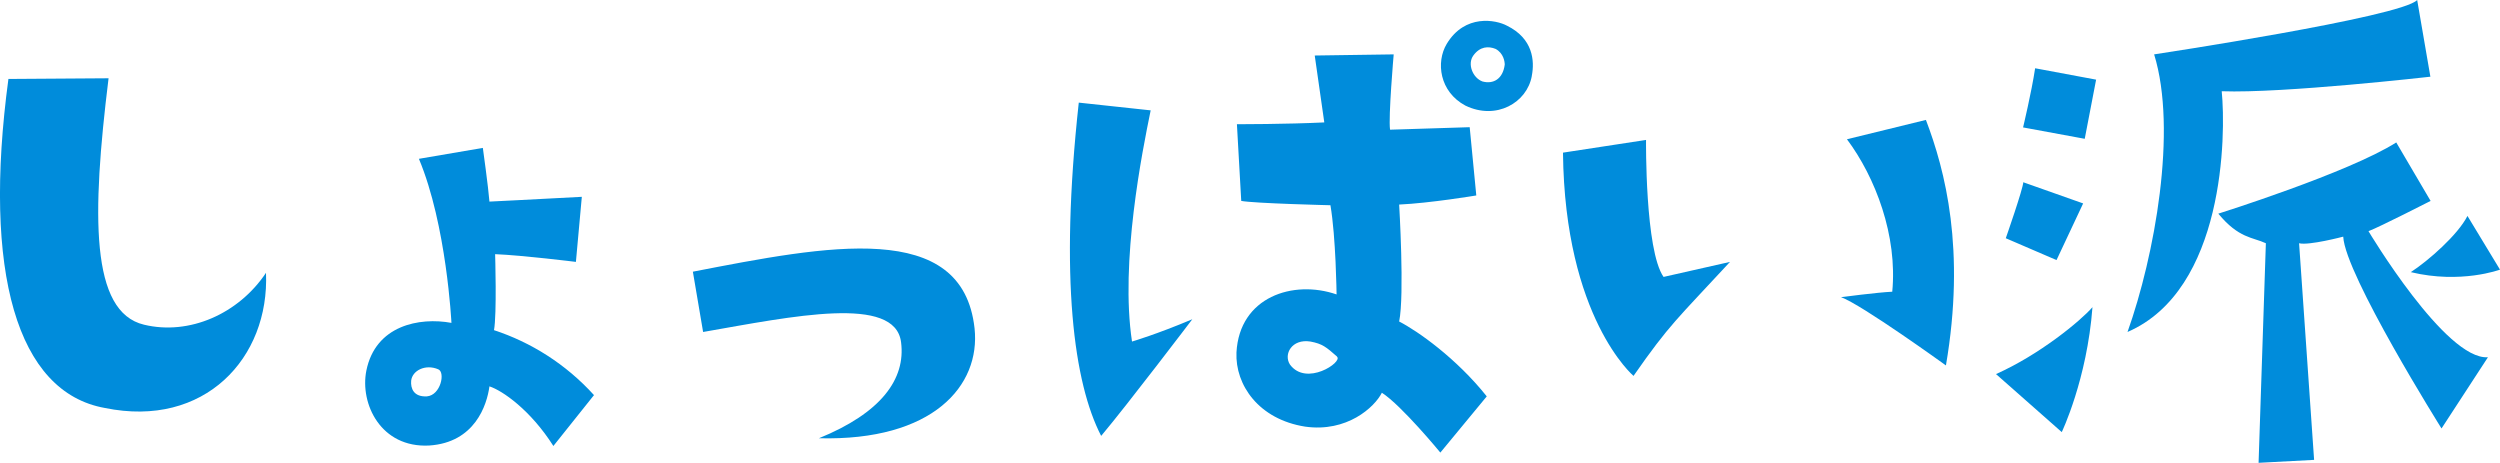 <?xml version="1.0" encoding="UTF-8"?>
<svg id="_レイヤー_2" data-name="レイヤー 2" xmlns="http://www.w3.org/2000/svg" viewBox="0 0 109.87 20.34">
  <defs>
    <style>
      .cls-1 {
        fill: #008cdb;
        stroke-width: 0px;
      }
    </style>
  </defs>
  <g id="_レイヤー_2-2" data-name="レイヤー 2">
    <path class="cls-1" d="M4.77,3.45c-.74,6.02-.8,10.26,1.56,10.82,1.99.48,4.16-.48,5.36-2.28.16,3.74-2.7,6.84-7.08,5.94C.74,17.24-.77,11.96.37,3.47l4.4-.03Z"/>
    <path class="cls-1" d="M26.1,17.37l-1.78,2.23c-1.01-1.59-2.25-2.44-2.81-2.62-.11.82-.64,2.47-2.65,2.6-2.12.11-3.05-1.83-2.76-3.29.4-1.99,2.33-2.36,3.74-2.1,0,0-.21-4.3-1.43-7.21l2.81-.48s.24,1.72.29,2.36c0,0,2.23-.11,4.06-.21l-.26,2.86s-2.33-.29-3.55-.34c0,0,.08,2.65-.05,3.34,1.62.53,3.16,1.49,4.4,2.86ZM19.26,16.23c-.56-.24-1.14.05-1.19.5-.03.34.11.72.69.69.61-.05.82-1.06.5-1.19Z"/>
    <path class="cls-1" d="M39.6,15.04c-.26-2.09-4.75-1.14-8.7-.45l-.45-2.65c5.89-1.14,11.85-2.33,12.38,2.49.27,2.52-1.83,4.96-6.84,4.83,2.73-1.11,3.82-2.6,3.61-4.22Z"/>
    <path class="cls-1" d="M48.39,19.15c-1.19-2.31-1.83-6.87-.98-14.64l3.16.34c-.37,1.8-1.35,6.68-.82,10.16,0,0,1.09-.32,2.65-.98,0,0-2.84,3.74-4,5.12ZM64.88,8.59s-2.04.34-3.39.4c0,0,.24,3.98,0,5.14.82.42,2.52,1.62,3.85,3.29l-2.04,2.47s-1.7-2.07-2.57-2.63c-.32.64-1.54,1.75-3.37,1.49-2.04-.32-3.08-1.83-3.02-3.26.13-2.44,2.49-3.21,4.4-2.55,0,0-.03-2.52-.27-3.92,0,0-3.34-.08-3.92-.19l-.19-3.37s2.2,0,3.84-.08l-.42-2.94,3.47-.05s-.24,2.76-.16,3.31l3.5-.11.29,3ZM58.76,15.67c-.48-.42-.64-.56-1.17-.66-.82-.13-1.19.56-.9,1.01.72.98,2.33-.11,2.07-.34ZM67.32,3.34c-.21,1.17-1.56,1.96-2.92,1.3-1.14-.61-1.3-1.91-.82-2.71.8-1.33,2.17-1.06,2.65-.8,1.14.56,1.22,1.54,1.09,2.2ZM65.73,2.15c-.32-.13-.69-.11-.98.29-.27.37-.03.98.4,1.14.48.13.9-.11.98-.74,0-.13-.05-.5-.4-.69Z"/>
    <path class="cls-1" d="M68.68,6.71l3.66-.56s-.05,4.85.77,6.02l2.92-.66c-2.33,2.52-2.65,2.73-4.24,5.01,0,0-3.02-2.55-3.1-9.81ZM83.16,12.83c.24-2.47-.74-5.04-1.99-6.71l3.47-.85c.85,2.23,1.75,5.7.88,10.79,0,0-3.71-2.68-4.61-3,0,0,1.59-.21,2.25-.24Z"/>
    <path class="cls-1" d="M90.61,18.99l-2.89-2.55c1.91-.85,3.71-2.33,4.24-2.94-.24,3.18-1.35,5.49-1.35,5.49ZM88.92,8.01l2.63.93-1.17,2.49-2.23-.96s.77-2.2.77-2.47ZM91.62,6.1s-2.17-.4-2.71-.5c0,0,.37-1.54.53-2.6l2.68.5-.5,2.6ZM106.82,3.37s-6.5.74-9.18.64c.19,1.91.13,8.73-4.14,10.58,1.19-3.34,2.2-8.86,1.17-12.2,0,0,10.87-1.64,11.56-2.39l.58,3.37ZM109.34,15.7l-2.04,3.13s-4.24-6.76-4.32-8.43c0,0-1.51.4-1.94.29l.66,9.52-2.44.13.32-9.65c-.58-.27-1.19-.21-2.09-1.3,0,0,5.73-1.8,7.82-3.13l1.51,2.57s-2.23,1.14-2.73,1.33c0,0,3.39,5.68,5.25,5.54ZM108.44,9.49l1.43,2.36s-1.72.64-3.92.11c.77-.5,2.07-1.64,2.49-2.47Z"/>
  </g>
</svg>